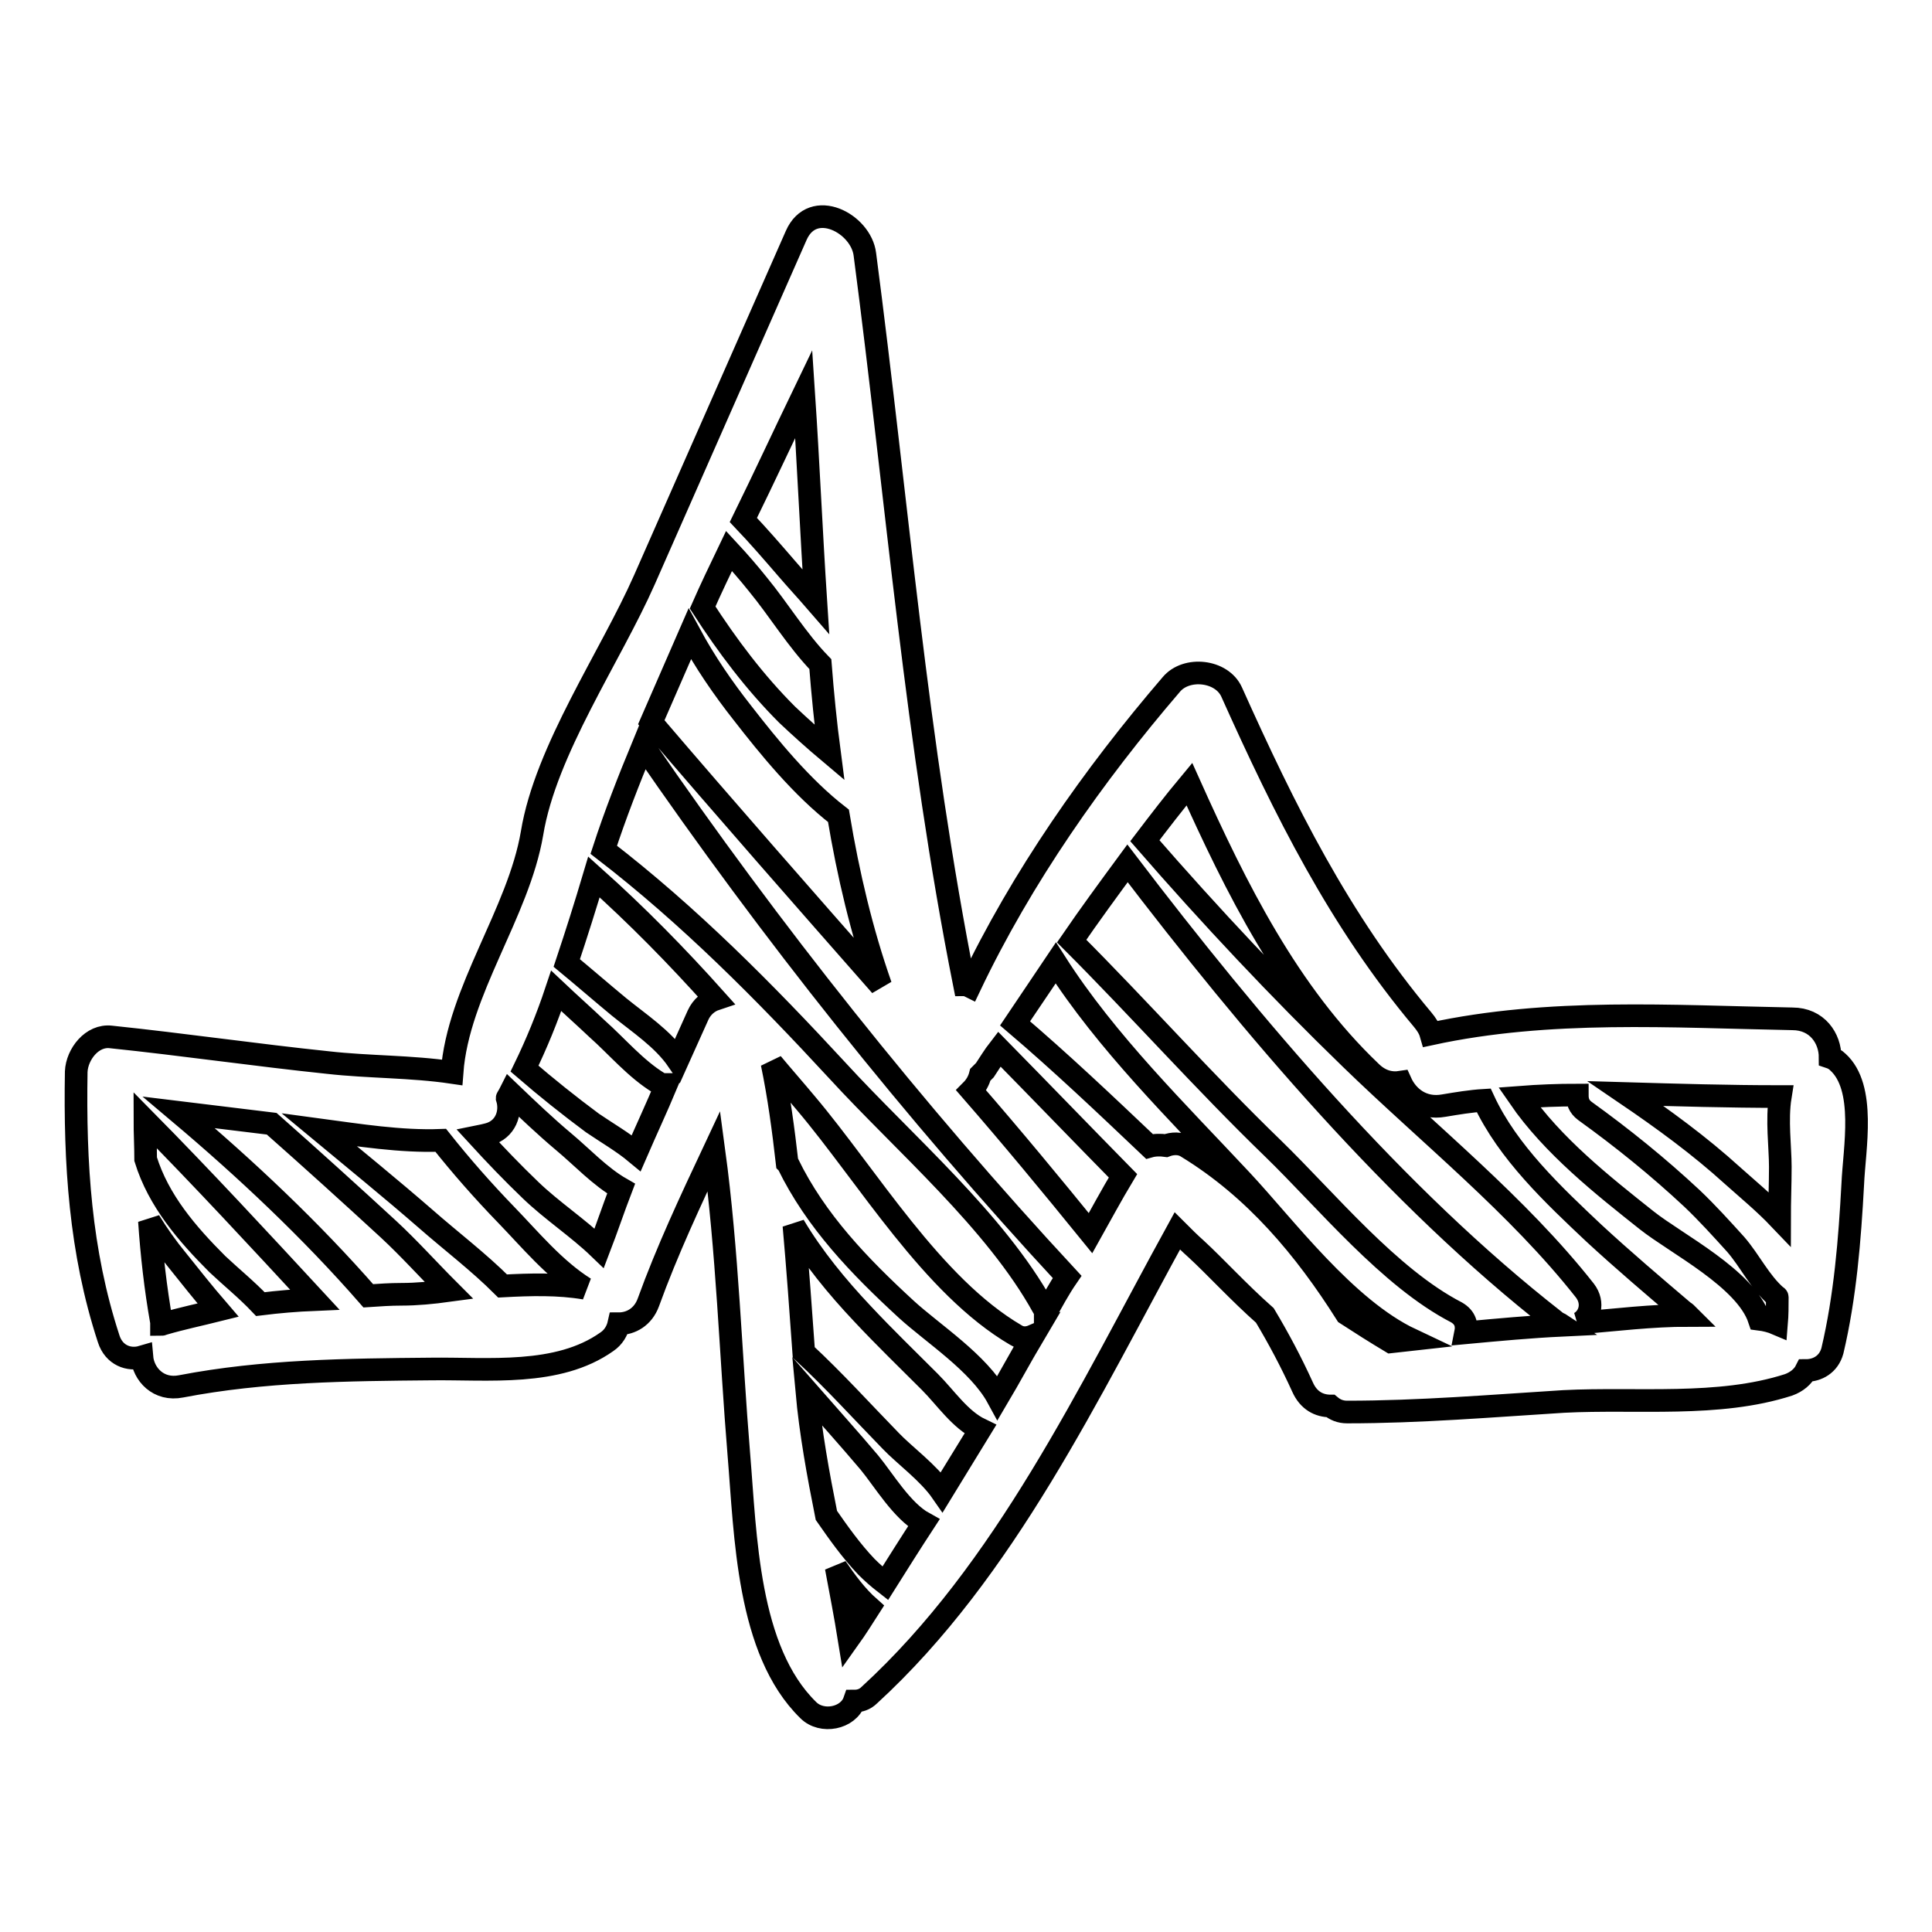 <?xml version="1.0" encoding="utf-8"?>
<!-- Svg Vector Icons : http://www.onlinewebfonts.com/icon -->
<!DOCTYPE svg PUBLIC "-//W3C//DTD SVG 1.1//EN" "http://www.w3.org/Graphics/SVG/1.1/DTD/svg11.dtd">
<svg version="1.1" xmlns="http://www.w3.org/2000/svg" xmlns:xlink="http://www.w3.org/1999/xlink" x="0px" y="0px" viewBox="0 0 256 256" enable-background="new 0 0 256 256" xml:space="preserve">
<g><g><g><path stroke-width="3" fill-opacity="0" stroke="#000000"  d="M243.5,140.7c-0.3-0.3-0.7-0.5-1-0.6c0-2.5-1.7-5.1-5-5.1c-16-0.3-32.2-1.4-47.9,2c-0.2-0.7-0.6-1.3-1.1-1.9c-11-13.1-18.3-27.8-25.3-43.4c-1.3-2.9-6-3.4-8-1c-10.3,12-19.8,25.5-26.7,40c-0.2-0.1-0.5-0.2-0.7-0.2c-6.4-32.2-8.9-64-13.2-96.8c-0.5-4.1-6.9-7.5-9.1-2.5c-6.7,15.2-13.4,30.4-20.1,45.6c-4.5,10.2-13.1,22.6-14.9,33.6c-1.8,10.6-9.8,20.9-10.6,31.7c-5.4-0.8-11.1-0.7-16.4-1.3c-9.6-1-19.2-2.4-28.8-3.4c-2.5-0.3-4.5,2.3-4.6,4.6c-0.2,12.1,0.5,23.8,4.3,35.4c0.7,2.2,2.7,2.9,4.4,2.4c0.2,2.3,2.2,4.5,5.2,3.9c10.9-2.1,22-2.2,33.1-2.3c7.6-0.1,16.8,1,23.3-3.6c0.9-0.6,1.4-1.5,1.6-2.4c1.6,0,3.2-0.9,3.9-2.8c2.5-6.9,5.6-13.5,8.7-20.1c1.8,13.3,2.2,26.9,3.3,40.2c0.9,10.7,1.1,26,9.2,33.9c1.8,1.8,5.3,1.1,6.1-1.2c0.7,0,1.4-0.2,2-0.8c18-16.5,29.1-40.2,40.8-61.5c0.8,0.8,1.6,1.6,2.5,2.4c2.5,2.3,5.6,5.7,9.1,8.8c1.8,3,3.5,6.2,5,9.5c0.8,1.8,2.2,2.5,3.7,2.5c0.6,0.5,1.3,0.8,2.2,0.8c9.6,0,19.1-0.8,28.7-1.4c9.7-0.5,20.5,0.8,29.8-2.2c1.1-0.4,1.9-1.1,2.3-1.9c1.5,0,3-0.8,3.5-2.6c1.7-7.2,2.3-14.7,2.7-22.1C245.7,152.2,247.3,144.1,243.5,140.7z M235.9,145.3c-0.5,3.1,0,6.7,0,9.3c0,2.3-0.1,4.6-0.1,6.9c-2-2.1-4.3-4-6.2-5.7c-4.4-4-9.2-7.5-14.2-10.9C222.3,145.1,229.1,145.3,235.9,145.3z M106.5,52.2c0.6,9,1,18.3,1.6,27.5c-1.3-1.5-2.6-2.9-3.8-4.3c-1.9-2.2-3.8-4.4-5.8-6.5C101.2,63.4,103.8,57.8,106.5,52.2z M96.6,73c1.3,1.4,2.6,2.9,3.8,4.4c2.8,3.4,5.2,7.4,8.3,10.6c0.3,3.9,0.7,7.9,1.2,11.7c-1.9-1.6-3.8-3.3-5.6-5c-4.3-4.3-7.9-9.1-11.2-14.2C94.2,78,95.4,75.5,96.6,73z M91.4,84c2,3.7,4.4,7.2,7,10.5c3.5,4.5,7.8,9.8,12.7,13.6c1.3,7.8,3.1,15.4,5.6,22.5c-10.2-11.6-20.4-23.2-30.4-34.9C88,91.8,89.7,87.9,91.4,84z M21.7,175.4c-0.1,0-0.2,0.1-0.3,0.1c0-0.1,0-0.2,0-0.3c-0.8-4.5-1.3-9-1.6-13.4c1.1,1.8,2.3,3.5,3.7,5.2c1.6,2,3.5,4.4,5.4,6.6C26.5,174.2,24.1,174.7,21.7,175.4z M34.5,172.8c-1.8-1.9-3.9-3.6-5.7-5.3c-4-4-7.8-8.4-9.5-13.9c0-1.7-0.1-3.5-0.1-5.2c7.7,7.8,15.1,15.8,22.5,23.8C39.3,172.3,36.9,172.5,34.5,172.8z M53.2,171.5c-1.5,0-2.9,0.1-4.4,0.2c-7.6-8.7-16.2-16.8-25.1-24.3c4.1,0.5,8.2,1,12.3,1.5c5.2,4.6,10.4,9.3,15.5,14c2.7,2.5,5.3,5.4,8,8.1C57.3,171.3,55.2,171.5,53.2,171.5z M66.6,170.4c-3.2-3.2-6.9-6-10.2-8.9c-4.6-4-9.4-7.9-14.1-11.8c5.2,0.7,10.8,1.6,16.1,1.4c2.7,3.4,5.6,6.7,8.7,9.9c3.1,3.2,6.4,7.2,10.4,9.7C74,170.1,70.3,170.2,66.6,170.4z M79.4,165.4c-2.8-2.7-6.3-5-9.1-7.7c-2.4-2.3-4.7-4.7-6.9-7.1c0.5-0.1,0.9-0.2,1.3-0.3c2.3-0.6,3.1-2.9,2.5-4.8c0-0.1,0.1-0.1,0.1-0.2c0,0,0,0,0,0c0.1-0.2,0.2-0.3,0.3-0.5c2.3,2.2,4.6,4.4,7.1,6.5c2.4,2,4.8,4.6,7.6,6.2C81.3,160.1,80.4,162.8,79.4,165.4z M84.3,152.8c-1.8-1.5-3.9-2.7-5.8-4c-3.1-2.3-6.1-4.7-9-7.2c1.6-3.3,3-6.7,4.2-10.3c1.8,1.7,3.6,3.3,5.4,5c2.7,2.4,5.1,5.3,8.2,7.2c0.3,0.2,0.7,0.2,1,0.2C87,146.8,85.6,149.8,84.3,152.8z M92.5,134.5c-0.9,2-1.8,4-2.7,6c-2-2.9-5.1-4.9-7.8-7.1c-2.3-1.9-4.6-3.9-6.9-5.8c1.3-3.9,2.5-7.7,3.6-11.4c5.7,5.1,11,10.5,16.1,16.2C93.9,132.7,93,133.4,92.5,134.5z M112.5,217.1c-0.5-3.1-1.1-6.2-1.7-9.4c1.3,1.9,2.7,3.8,4.4,5.3C114.3,214.4,113.5,215.7,112.5,217.1z M117.3,209.8c-0.9-0.7-1.7-1.4-2.5-2.2c-2-2.1-3.7-4.5-5.3-6.8c-1.1-5.5-2.1-11-2.6-16.5c2.8,3.2,5.6,6.3,8.3,9.5c1.9,2.3,4.3,6.4,7.2,8C120.7,204.4,119,207.1,117.3,209.8z M124.8,197.7c-1.8-2.6-5-4.9-6.8-6.8c-3.8-3.9-7.5-8-11.5-11.7c-0.4-5.6-0.8-11.2-1.3-16.8c2.5,4.2,5.7,8.1,9.1,11.7c2.9,3.1,5.9,6,8.9,9c2.1,2.1,4,5,6.7,6.3C128.2,192.2,126.5,194.9,124.8,197.7z M132.2,185.2c-2.5-4.6-8.6-8.5-12.1-11.7c-6.2-5.7-12-11.7-15.7-19.3c0,0,0,0-0.1-0.1c-0.5-4.4-1.1-8.9-2-13.2c1.5,1.8,3,3.5,4.5,5.3c8.2,9.7,16.7,24.2,27.8,30.7c0.8,0.5,1.6,0.4,2.3,0.1C135.3,179.7,133.8,182.5,132.2,185.2z M138.5,174.1c0-0.3-0.1-0.6-0.3-0.9c-6.3-11.4-18.4-21.7-27.2-31.3c-9.7-10.5-19.7-20.6-31-29.3c1.5-4.6,3.3-9.2,5.2-13.8c16.9,24.6,35.9,48.5,56.2,70.4C140.3,170.8,139.4,172.5,138.5,174.1z M144.5,163.4c-5.2-6.4-10.4-12.7-15.8-18.9c0.6-0.6,1-1.3,1.2-2.1c0.2-0.2,0.4-0.4,0.6-0.6c0.6-0.9,1.2-1.9,1.9-2.8c5.5,5.6,10.9,11.2,16.4,16.8C147.3,158.3,145.9,160.9,144.5,163.4z M184.3,177.8c-2-1.2-3.9-2.4-5.9-3.7c-5.5-8.7-12.1-16.6-21.1-22.1c-0.9-0.6-2-0.5-2.8-0.2c-0.7-0.1-1.5-0.1-2.2,0.1c-5.9-5.6-11.7-11.1-17.8-16.3c1.8-2.7,3.6-5.3,5.4-8c6.7,10.5,16.2,19.8,24.6,28.8c5.8,6.2,13.8,17,22.5,21.1C186.1,177.6,185.2,177.7,184.3,177.8z M194.2,176.6c0.2-1,0-2-1.2-2.7c-8.9-4.6-17.2-14.8-24.3-21.7c-9.2-8.9-17.7-18.5-26.7-27.5c2.4-3.5,4.9-6.9,7.4-10.3c16.4,21.5,35.6,44.2,56.6,60.6c0.3,0.3,0.7,0.4,1,0.6C202.8,175.8,198.5,176.2,194.2,176.6z M209.3,175.3c1.3-0.7,2-2.6,0.7-4.3c-8.9-11.3-20.7-20.7-31-30.7c-9.5-9.2-18.6-18.9-27.3-28.9c1.9-2.5,3.9-5.1,5.9-7.5c6.2,13.8,13.1,27.7,24,38.1c1.3,1.3,2.7,1.6,4,1.4c0.9,2,2.9,3.6,5.7,3.1c1.8-0.3,3.6-0.6,5.3-0.7c3.2,6.9,9.3,12.6,14.6,17.6c3.9,3.6,7.9,7,11.9,10.4c0.2,0.1,0.4,0.3,0.6,0.5C218.9,174.3,214,174.9,209.3,175.3z M233.1,174.8c-1.8-5.4-11-10-14.9-13.1c-5.8-4.6-12.5-9.9-16.9-16.3c2.6-0.2,5.2-0.3,7.7-0.3c0,0.8,0.2,1.5,1,2.1c5,3.6,9.7,7.4,14.2,11.6c2,1.9,3.9,4,5.8,6.1c1.9,2.2,3.2,5,5.4,6.9c0,0,0.1,0,0.1,0.1c0,1.2,0,2.3-0.1,3.5C234.7,175.1,233.9,174.9,233.1,174.8z"/></g><g></g><g></g><g></g><g></g><g></g><g></g><g></g><g></g><g></g><g></g><g></g><g></g><g></g><g></g><g></g></g></g>
</svg>